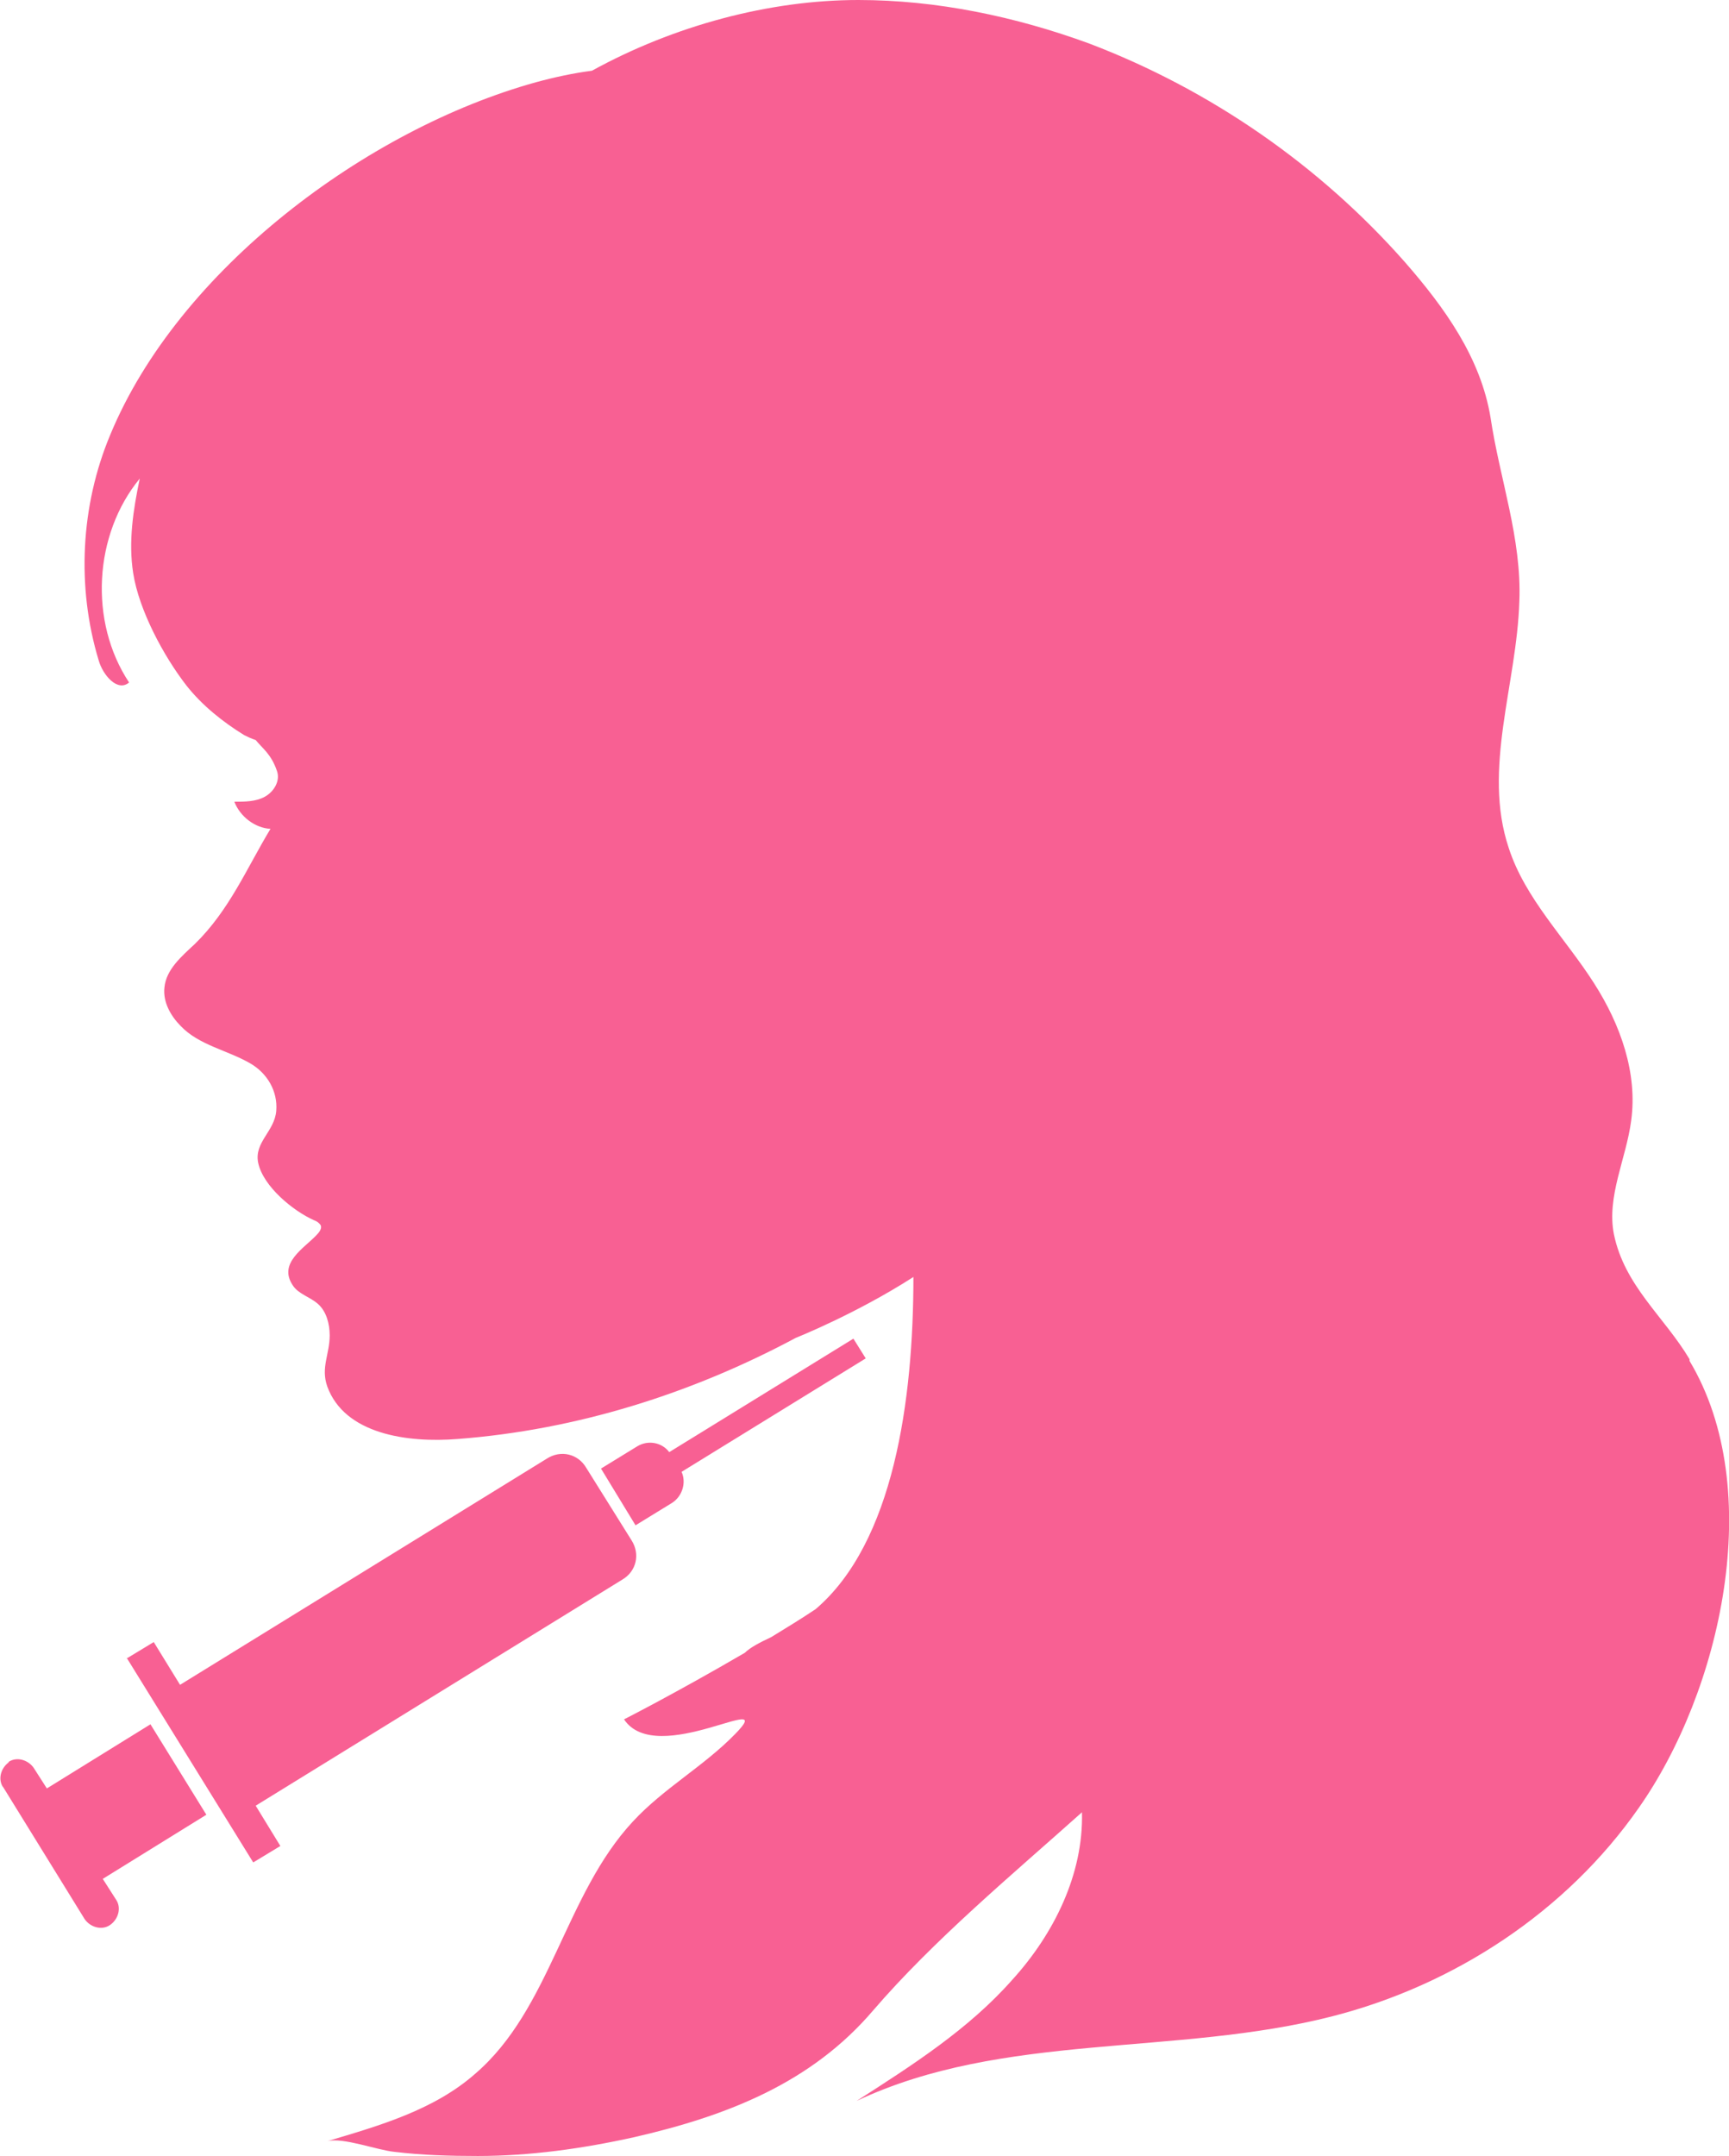 <svg xmlns="http://www.w3.org/2000/svg" id="a" viewBox="0 0 21.03 26.22"><path d="M.03,21.72l1,1.62c.07.1.21.14.31.07h0c.1-.07.14-.21.07-.31l-.16-.25,1.26-.78-.68-1.1-1.26.78-.16-.25c-.07-.1-.21-.14-.31-.07H.11c-.1.07-.14.21-.07.31h0Z" fill="#f86093" stroke-width="0"></path><path d="M7.73,18.55l.44-.27c.13-.08.18-.25.12-.38l2.24-1.38-.15-.24-2.24,1.38c-.09-.12-.26-.15-.39-.07l-.44.27.42.69h0Z" fill="#f86093" stroke-width="0"></path><path d="M1.54,20.16l1.54,2.49.33-.2-.3-.49,4.46-2.75c.17-.1.22-.31.11-.48l-.55-.88c-.1-.17-.31-.22-.48-.11l-4.46,2.75-.32-.52-.33.2h0Z" fill="#f86093" stroke-width="0"></path><path d="M20.55,16.53c-.31-.52-.79-.89-.92-1.52-.09-.46.15-.92.21-1.38.08-.58-.13-1.17-.45-1.67-.35-.55-.84-1.03-1.04-1.65-.32-.96.1-1.99.13-3,.03-.76-.24-1.49-.35-2.23-.12-.73-.56-1.34-1.04-1.89-1.04-1.18-2.37-2.1-3.84-2.66-.9-.33-1.86-.53-2.81-.53-1.08,0-2.24.31-3.24.86-.23.03-.46.08-.68.14C4.46,1.57,2.17,3.28,1.34,5.29c-.36.86-.41,1.85-.14,2.74.05.18.23.39.37.27-.49-.74-.43-1.8.13-2.48-.08.38-.14.77-.08,1.15.07.45.37,1.01.65,1.37.19.24.44.44.7.6.04.02.08.04.14.06.08.1.19.17.26.38.04.12-.04.25-.15.31-.11.06-.24.06-.37.06.07.18.25.32.44.33-.29.48-.5.99-.92,1.4-.16.15-.35.31-.37.53-.02.18.08.35.2.47.22.23.56.29.84.45.21.12.34.34.32.58-.02.25-.27.38-.22.63.06.29.43.59.68.7.03.01.06.03.08.06.02.04-.02.09-.05.12-.15.16-.47.34-.29.61.07.11.21.14.31.23.1.09.14.24.14.38,0,.23-.11.39-.03.62.21.58.97.69,1.59.64,1.44-.11,2.84-.55,4.11-1.23,0,0,.73-.29,1.43-.74,0,1.5-.24,3.23-1.19,4.04-.18.12-.36.23-.54.34-.15.07-.26.13-.32.19-.84.49-1.47.81-1.47.81.4.6,1.9-.38,1.35.18-.38.39-.87.66-1.24,1.06-.83.89-1,2.28-1.92,3.07-.5.44-1.16.63-1.8.82.19-.05.61.11.82.13.33.04.67.05,1.01.05.64,0,1.28-.09,1.91-.23,1.13-.26,2.15-.66,2.9-1.54.74-.86,1.69-1.65,2.54-2.41.02.75-.34,1.48-.85,2.04-.53.6-1.22,1.04-1.89,1.47,1.78-.84,3.88-.54,5.79-1.03,1.48-.38,2.84-1.27,3.72-2.53,1-1.42,1.56-3.87.62-5.44v-.02ZM3.05,8.08s0-.03,0-.04c0,0,0,.02,0,.03h0Z" fill="#f86093" stroke-width="0"></path></svg>